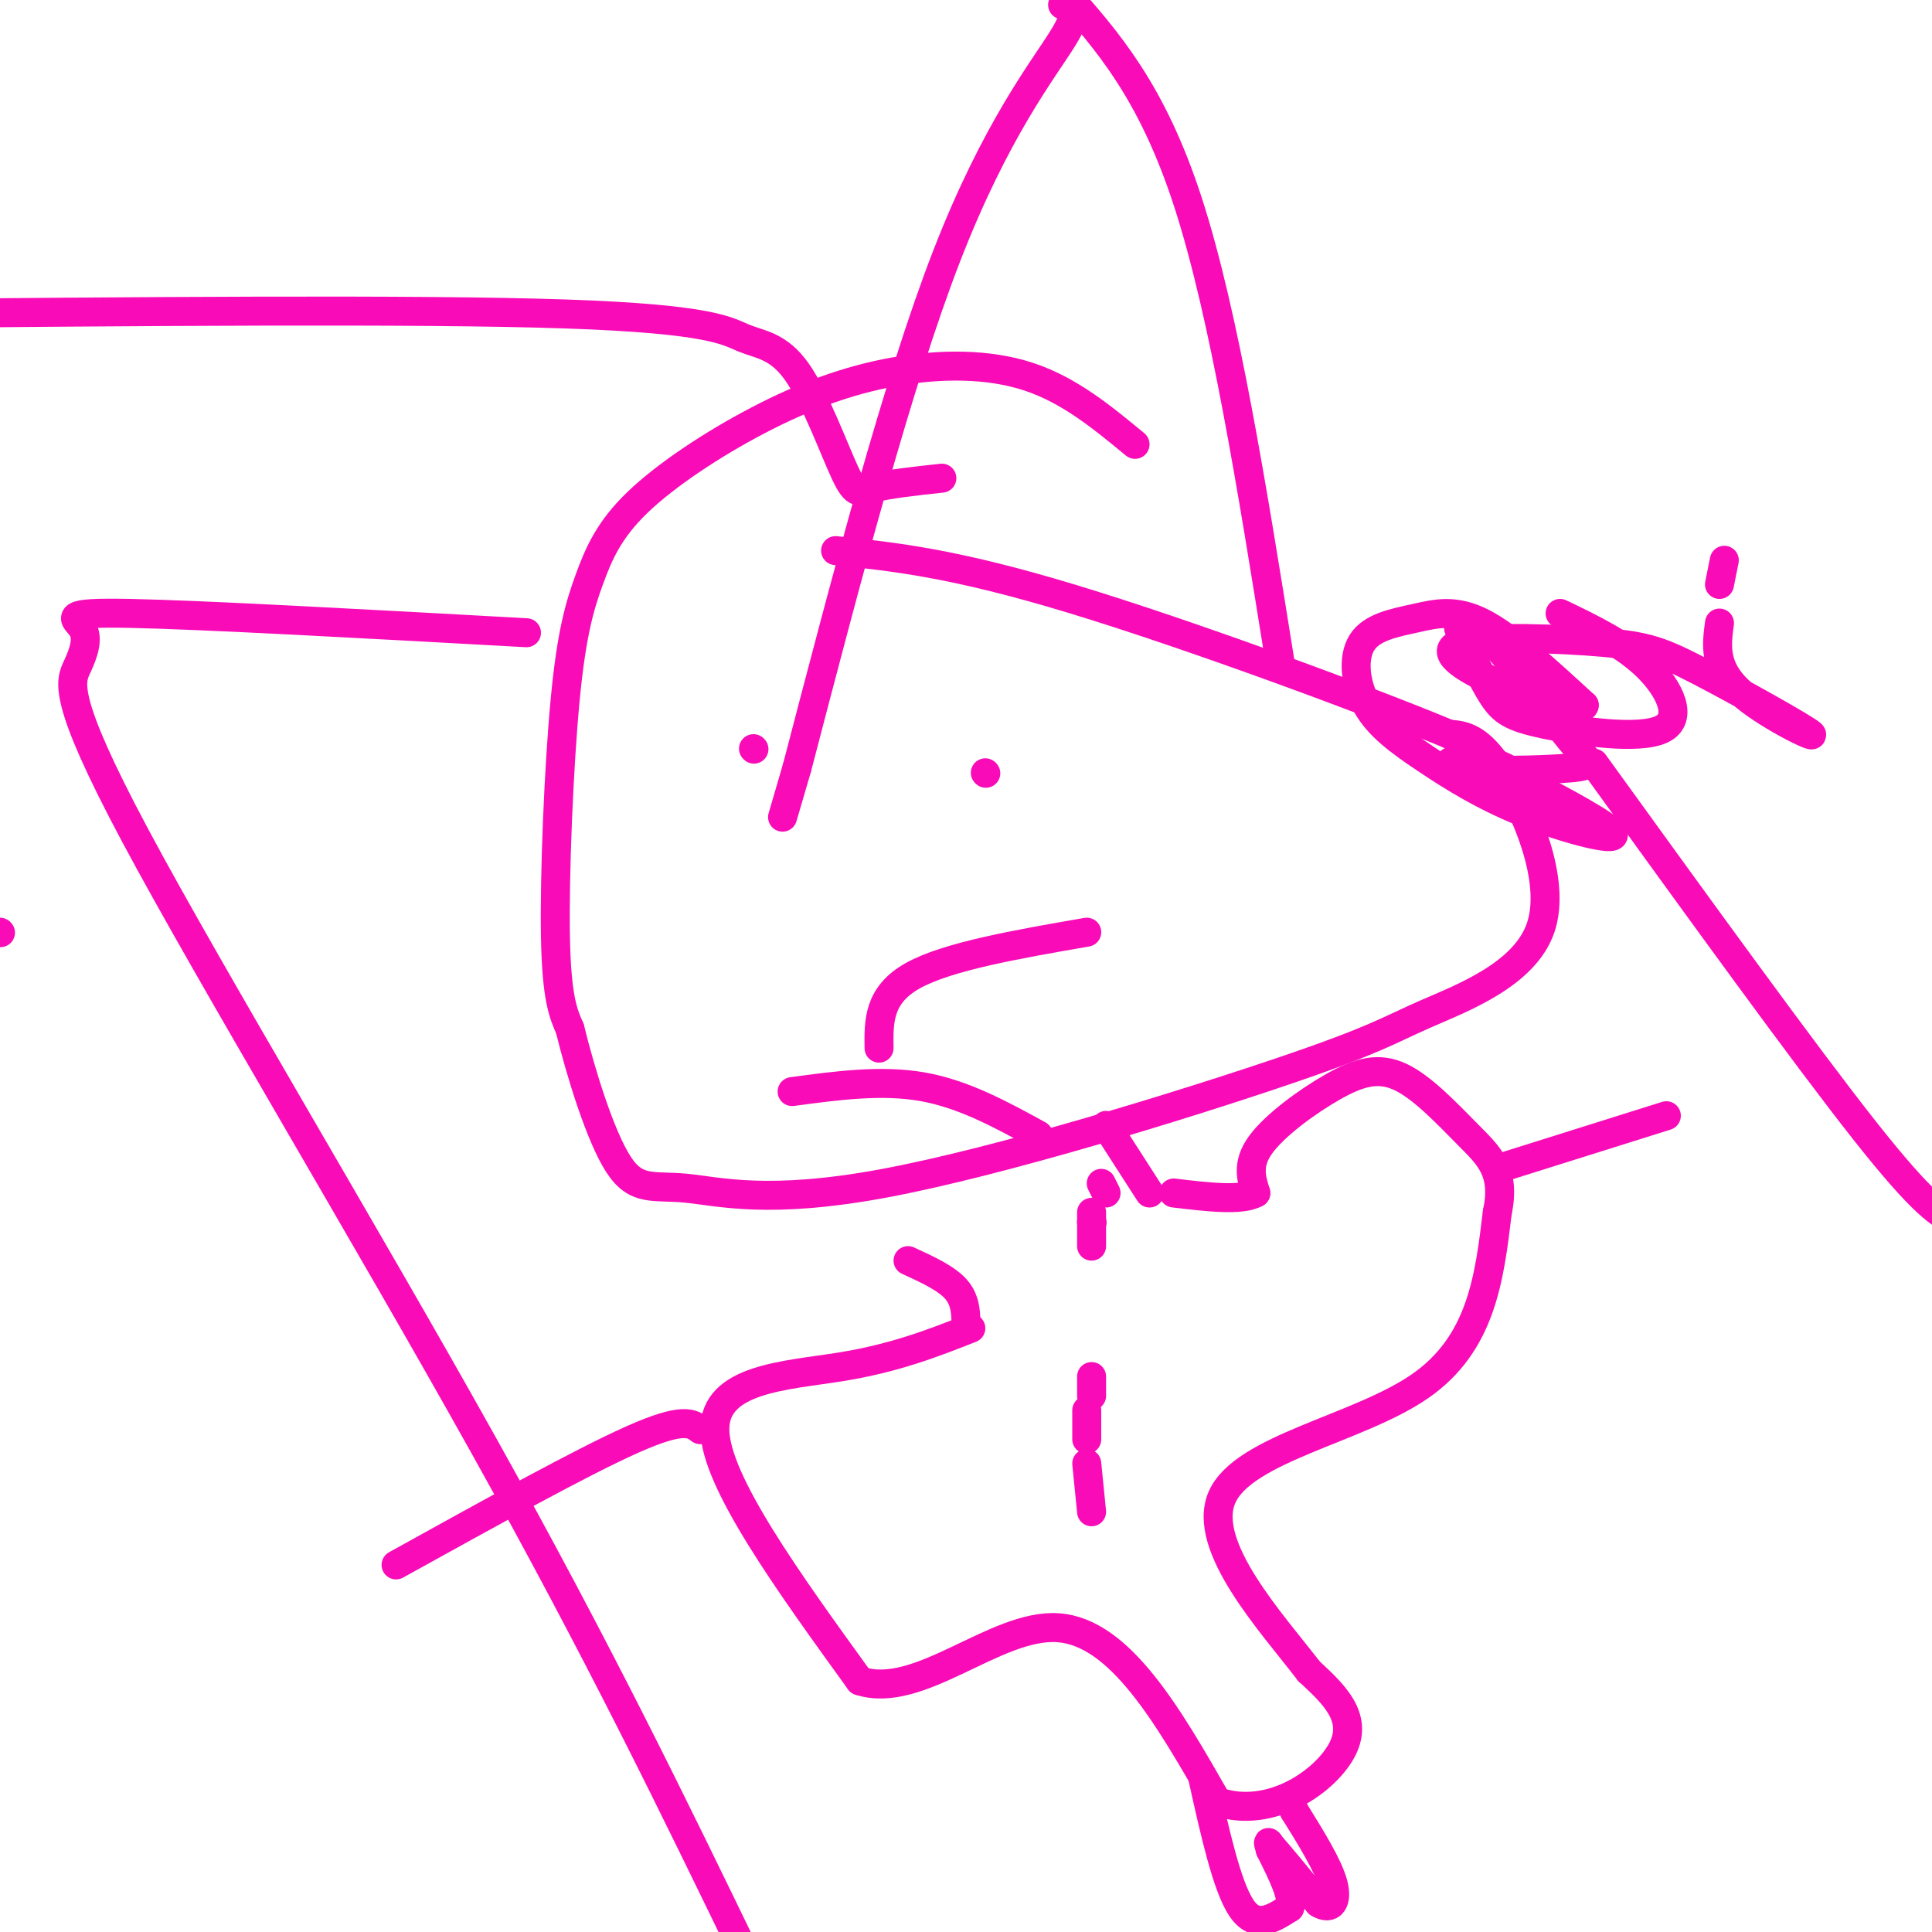 <svg viewBox='0 0 400 400' version='1.1' xmlns='http://www.w3.org/2000/svg' xmlns:xlink='http://www.w3.org/1999/xlink'><g fill='none' stroke='#F90BB7' stroke-width='6' stroke-linecap='round' stroke-linejoin='round'><path d='M235,92c-6.793,-5.611 -13.586,-11.223 -22,-14c-8.414,-2.777 -18.449,-2.720 -28,-1c-9.551,1.720 -18.618,5.103 -28,10c-9.382,4.897 -19.080,11.307 -25,17c-5.920,5.693 -8.061,10.670 -10,16c-1.939,5.330 -3.676,11.012 -5,25c-1.324,13.988 -2.235,36.282 -2,49c0.235,12.718 1.618,15.859 3,19'/><path d='M118,213c2.216,9.051 6.256,22.178 10,28c3.744,5.822 7.193,4.339 14,5c6.807,0.661 16.971,3.467 41,-1c24.029,-4.467 61.922,-16.205 82,-23c20.078,-6.795 22.340,-8.646 30,-12c7.660,-3.354 20.716,-8.211 24,-18c3.284,-9.789 -3.205,-24.511 -8,-32c-4.795,-7.489 -7.898,-7.744 -11,-8'/><path d='M300,152c-16.867,-7.022 -53.533,-20.578 -78,-28c-24.467,-7.422 -36.733,-8.711 -49,-10'/><path d='M156,155c0.000,0.000 0.100,0.100 0.1,0.1'/><path d='M204,160c0.000,0.000 0.100,0.100 0.1,0.1'/><path d='M225,193c-14.417,2.500 -28.833,5.000 -36,9c-7.167,4.000 -7.083,9.500 -7,15'/><path d='M229,233c0.000,0.000 9.000,14.000 9,14'/><path d='M188,261c4.000,1.833 8.000,3.667 10,6c2.000,2.333 2.000,5.167 2,8'/><path d='M201,275c-7.844,3.089 -15.689,6.178 -27,8c-11.311,1.822 -26.089,2.378 -26,13c0.089,10.622 15.044,31.311 30,52'/><path d='M178,348c12.311,4.044 28.089,-11.844 41,-11c12.911,0.844 22.956,18.422 33,36'/><path d='M252,373c11.222,3.867 22.778,-4.467 26,-11c3.222,-6.533 -1.889,-11.267 -7,-16'/><path d='M271,346c-7.405,-9.679 -22.417,-25.875 -18,-36c4.417,-10.125 28.262,-14.179 41,-23c12.738,-8.821 14.369,-22.411 16,-36'/><path d='M310,251c1.802,-8.475 -1.694,-11.663 -6,-16c-4.306,-4.337 -9.422,-9.822 -14,-12c-4.578,-2.178 -8.617,-1.048 -14,2c-5.383,3.048 -12.109,8.014 -15,12c-2.891,3.986 -1.945,6.993 -1,10'/><path d='M260,247c-3.000,1.667 -10.000,0.833 -17,0'/><path d='M249,368c2.500,11.250 5.000,22.500 8,27c3.000,4.500 6.500,2.250 10,0'/><path d='M267,395c1.000,-2.000 -1.500,-7.000 -4,-12'/><path d='M263,383c-0.667,-2.167 -0.333,-1.583 0,-1'/><path d='M263,382c1.667,1.833 5.833,6.917 10,12'/><path d='M273,394c2.578,1.644 4.022,-0.244 3,-4c-1.022,-3.756 -4.511,-9.378 -8,-15'/><path d='M268,375c-1.500,-2.833 -1.250,-2.417 -1,-2'/><path d='M145,296c-1.750,-1.333 -3.500,-2.667 -14,2c-10.500,4.667 -29.750,15.333 -49,26'/><path d='M310,242c0.000,0.000 35.000,-11.000 35,-11'/><path d='M330,158c21.750,30.083 43.500,60.167 56,76c12.500,15.833 15.750,17.417 19,19'/><path d='M323,127c6.617,3.172 13.234,6.344 18,11c4.766,4.656 7.679,10.794 3,13c-4.679,2.206 -16.952,0.478 -24,-1c-7.048,-1.478 -8.871,-2.708 -11,-6c-2.129,-3.292 -4.565,-8.646 -7,-14'/><path d='M302,130c-0.080,-2.319 3.221,-1.117 8,4c4.779,5.117 11.038,14.150 15,19c3.962,4.850 5.629,5.516 0,6c-5.629,0.484 -18.554,0.784 -23,0c-4.446,-0.784 -0.413,-2.653 4,-2c4.413,0.653 9.207,3.826 14,7'/><path d='M320,164c6.213,3.280 14.746,7.980 14,9c-0.746,1.020 -10.771,-1.641 -19,-5c-8.229,-3.359 -14.663,-7.417 -20,-11c-5.337,-3.583 -9.576,-6.692 -12,-11c-2.424,-4.308 -3.031,-9.814 -1,-13c2.031,-3.186 6.701,-4.050 11,-5c4.299,-0.950 8.228,-1.986 14,1c5.772,2.986 13.386,9.993 21,17'/><path d='M328,146c-0.275,1.974 -11.462,-1.591 -19,-5c-7.538,-3.409 -11.425,-6.660 -6,-8c5.425,-1.340 20.164,-0.768 29,0c8.836,0.768 11.771,1.732 20,6c8.229,4.268 21.754,11.841 23,13c1.246,1.159 -9.787,-4.098 -15,-9c-5.213,-4.902 -4.607,-9.451 -4,-14'/><path d='M356,121c0.000,0.000 1.000,-5.000 1,-5'/><path d='M265,137c-5.750,-35.917 -11.500,-71.833 -19,-95c-7.500,-23.167 -16.750,-33.583 -26,-44'/><path d='M220,1c1.978,0.311 3.956,0.622 0,7c-3.956,6.378 -13.844,18.822 -24,45c-10.156,26.178 -20.578,66.089 -31,106'/><path d='M165,159c-5.167,17.667 -2.583,8.833 0,0'/><path d='M195,99c-5.468,0.594 -10.936,1.188 -14,2c-3.064,0.812 -3.724,1.842 -6,-3c-2.276,-4.842 -6.167,-15.556 -10,-21c-3.833,-5.444 -7.609,-5.620 -11,-7c-3.391,-1.380 -6.397,-3.966 -37,-5c-30.603,-1.034 -88.801,-0.517 -147,0'/><path d='M0,193c0.000,0.000 0.100,0.100 0.1,0.1'/><path d='M109,131c-33.522,-1.848 -67.044,-3.697 -82,-4c-14.956,-0.303 -11.344,0.938 -10,3c1.344,2.062 0.422,4.944 -1,8c-1.422,3.056 -3.344,6.284 12,35c15.344,28.716 47.956,82.919 72,126c24.044,43.081 39.522,75.041 55,107'/><path d='M164,226c9.250,-1.250 18.500,-2.500 27,-1c8.500,1.500 16.250,5.750 24,10'/><path d='M228,245c0.000,0.000 1.000,2.000 1,2'/><path d='M226,251c0.000,0.000 0.000,2.000 0,2'/><path d='M226,253c0.000,0.000 0.100,0.100 0.1,0.1'/><path d='M226,253c0.000,0.000 0.000,5.000 0,5'/><path d='M226,285c0.000,0.000 0.000,4.000 0,4'/><path d='M225,292c0.000,0.000 0.000,6.000 0,6'/><path d='M225,303c0.000,0.000 1.000,10.000 1,10'/></g>
</svg>